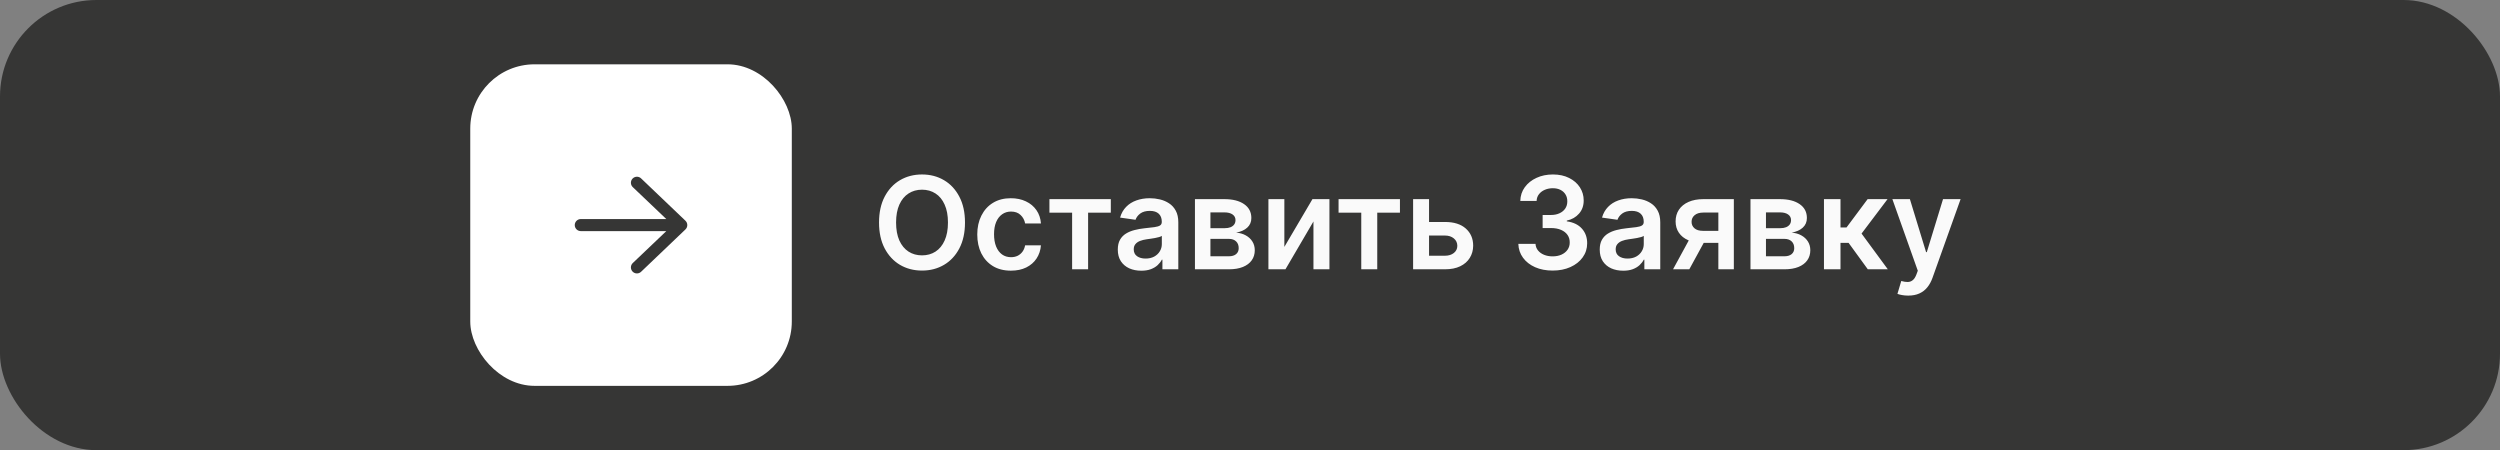 <?xml version="1.0" encoding="UTF-8"?> <svg xmlns="http://www.w3.org/2000/svg" width="311" height="56" viewBox="0 0 311 56" fill="none"><rect x="0" y="0" width="311" height="56" fill="#808080" stroke="none"/> <rect width="311" height="56" rx="12" fill="#363635"></rect> <rect x="58.5" y="8" width="40" height="40" rx="8" fill="white"></rect> <path fill-rule="evenodd" clip-rule="evenodd" d="M71.5 28C71.5 27.801 71.579 27.61 71.72 27.47C71.86 27.329 72.051 27.25 72.25 27.25H82.888L78.73 23.29C78.656 23.222 78.596 23.141 78.553 23.05C78.511 22.959 78.488 22.86 78.484 22.76C78.481 22.659 78.498 22.559 78.534 22.466C78.57 22.372 78.624 22.286 78.694 22.214C78.763 22.142 78.847 22.084 78.939 22.045C79.031 22.005 79.131 21.985 79.231 21.984C79.331 21.984 79.431 22.004 79.523 22.043C79.616 22.081 79.7 22.138 79.77 22.21L85.27 27.46C85.343 27.53 85.4 27.614 85.44 27.706C85.479 27.799 85.499 27.899 85.499 28C85.499 28.101 85.479 28.201 85.44 28.293C85.4 28.386 85.343 28.47 85.27 28.54L79.77 33.79C79.7 33.862 79.616 33.919 79.523 33.957C79.431 33.996 79.331 34.016 79.231 34.015C79.131 34.015 79.031 33.995 78.939 33.955C78.847 33.916 78.763 33.858 78.694 33.786C78.624 33.713 78.57 33.628 78.534 33.534C78.498 33.44 78.481 33.34 78.484 33.24C78.488 33.14 78.511 33.041 78.553 32.95C78.596 32.859 78.656 32.777 78.73 32.71L82.888 28.75H72.25C72.051 28.75 71.86 28.671 71.72 28.53C71.579 28.39 71.5 28.199 71.5 28Z" fill="#363635"></path> <path d="M120.045 27.682C120.045 28.936 119.811 30.009 119.341 30.903C118.875 31.794 118.239 32.475 117.432 32.949C116.629 33.422 115.718 33.659 114.699 33.659C113.68 33.659 112.767 33.422 111.96 32.949C111.157 32.472 110.521 31.788 110.051 30.898C109.585 30.004 109.352 28.932 109.352 27.682C109.352 26.428 109.585 25.356 110.051 24.466C110.521 23.572 111.157 22.888 111.96 22.415C112.767 21.941 113.68 21.704 114.699 21.704C115.718 21.704 116.629 21.941 117.432 22.415C118.239 22.888 118.875 23.572 119.341 24.466C119.811 25.356 120.045 26.428 120.045 27.682ZM117.926 27.682C117.926 26.799 117.788 26.055 117.511 25.449C117.239 24.839 116.86 24.379 116.375 24.068C115.89 23.754 115.331 23.597 114.699 23.597C114.066 23.597 113.508 23.754 113.023 24.068C112.538 24.379 112.157 24.839 111.881 25.449C111.608 26.055 111.472 26.799 111.472 27.682C111.472 28.564 111.608 29.311 111.881 29.921C112.157 30.526 112.538 30.987 113.023 31.301C113.508 31.612 114.066 31.767 114.699 31.767C115.331 31.767 115.89 31.612 116.375 31.301C116.86 30.987 117.239 30.526 117.511 29.921C117.788 29.311 117.926 28.564 117.926 27.682ZM125.754 33.67C124.883 33.67 124.135 33.479 123.51 33.097C122.889 32.714 122.41 32.186 122.072 31.511C121.739 30.833 121.572 30.053 121.572 29.171C121.572 28.284 121.743 27.502 122.084 26.824C122.425 26.142 122.906 25.612 123.527 25.233C124.152 24.85 124.891 24.659 125.743 24.659C126.451 24.659 127.078 24.79 127.624 25.051C128.173 25.309 128.61 25.674 128.936 26.148C129.262 26.617 129.447 27.167 129.493 27.796H127.527C127.447 27.375 127.258 27.025 126.959 26.744C126.663 26.46 126.268 26.318 125.771 26.318C125.351 26.318 124.982 26.432 124.663 26.659C124.345 26.883 124.097 27.204 123.919 27.625C123.745 28.046 123.658 28.549 123.658 29.136C123.658 29.731 123.745 30.242 123.919 30.671C124.093 31.095 124.338 31.422 124.652 31.653C124.97 31.881 125.343 31.994 125.771 31.994C126.074 31.994 126.345 31.938 126.584 31.824C126.826 31.706 127.029 31.538 127.192 31.318C127.355 31.099 127.466 30.831 127.527 30.517H129.493C129.444 31.134 129.262 31.682 128.947 32.159C128.633 32.633 128.205 33.004 127.663 33.273C127.122 33.538 126.485 33.67 125.754 33.67ZM130.548 26.46V24.773H138.185V26.46H135.361V33.5H133.372V26.46H130.548ZM141.974 33.676C141.421 33.676 140.923 33.578 140.48 33.381C140.041 33.18 139.692 32.885 139.435 32.494C139.181 32.104 139.054 31.623 139.054 31.051C139.054 30.559 139.145 30.151 139.327 29.829C139.509 29.508 139.757 29.25 140.071 29.057C140.385 28.864 140.74 28.718 141.134 28.619C141.531 28.517 141.942 28.443 142.366 28.398C142.878 28.345 143.293 28.297 143.611 28.256C143.929 28.21 144.16 28.142 144.304 28.051C144.452 27.956 144.526 27.811 144.526 27.614V27.579C144.526 27.151 144.399 26.82 144.145 26.585C143.891 26.35 143.526 26.233 143.048 26.233C142.545 26.233 142.145 26.343 141.849 26.562C141.558 26.782 141.361 27.042 141.259 27.341L139.338 27.068C139.49 26.538 139.74 26.095 140.088 25.739C140.437 25.379 140.863 25.11 141.366 24.932C141.87 24.75 142.427 24.659 143.037 24.659C143.457 24.659 143.876 24.708 144.293 24.807C144.709 24.905 145.09 25.068 145.435 25.296C145.779 25.519 146.056 25.824 146.264 26.21C146.476 26.597 146.582 27.079 146.582 27.659V33.5H144.605V32.301H144.537C144.412 32.544 144.236 32.771 144.009 32.983C143.785 33.191 143.503 33.36 143.162 33.489C142.825 33.614 142.429 33.676 141.974 33.676ZM142.509 32.165C142.921 32.165 143.279 32.083 143.582 31.921C143.885 31.754 144.118 31.534 144.281 31.261C144.448 30.989 144.531 30.691 144.531 30.369V29.341C144.467 29.394 144.357 29.443 144.202 29.489C144.05 29.534 143.88 29.574 143.69 29.608C143.501 29.642 143.313 29.672 143.128 29.699C142.942 29.725 142.781 29.748 142.645 29.767C142.338 29.809 142.063 29.877 141.821 29.972C141.579 30.066 141.387 30.199 141.247 30.369C141.107 30.536 141.037 30.752 141.037 31.017C141.037 31.396 141.175 31.682 141.452 31.875C141.728 32.068 142.08 32.165 142.509 32.165ZM148.651 33.5V24.773H152.315C153.349 24.773 154.166 24.979 154.764 25.392C155.366 25.805 155.668 26.381 155.668 27.119C155.668 27.608 155.497 28.008 155.156 28.318C154.819 28.625 154.359 28.831 153.776 28.938C154.234 28.975 154.635 29.091 154.98 29.284C155.329 29.477 155.601 29.731 155.798 30.046C155.995 30.36 156.094 30.722 156.094 31.131C156.094 31.612 155.967 32.03 155.713 32.386C155.463 32.739 155.098 33.013 154.616 33.21C154.139 33.403 153.56 33.5 152.878 33.5H148.651ZM150.577 31.881H152.878C153.257 31.881 153.554 31.792 153.77 31.614C153.986 31.432 154.094 31.186 154.094 30.875C154.094 30.515 153.986 30.233 153.77 30.028C153.554 29.82 153.257 29.716 152.878 29.716H150.577V31.881ZM150.577 28.386H152.355C152.635 28.386 152.876 28.347 153.077 28.267C153.277 28.184 153.431 28.068 153.537 27.921C153.643 27.769 153.696 27.589 153.696 27.381C153.696 27.081 153.573 26.847 153.327 26.676C153.084 26.506 152.747 26.421 152.315 26.421H150.577V28.386ZM159.774 30.716L163.268 24.773H165.382V33.5H163.393V27.551L159.911 33.5H157.791V24.773H159.774V30.716ZM166.517 26.46V24.773H174.153V26.46H171.33V33.5H169.341V26.46H166.517ZM177.183 27.614H179.757C180.871 27.614 181.732 27.884 182.342 28.426C182.952 28.968 183.259 29.678 183.263 30.557C183.259 31.129 183.119 31.636 182.842 32.08C182.57 32.523 182.172 32.871 181.649 33.125C181.13 33.375 180.5 33.5 179.757 33.5H175.791V24.773H177.774V31.812H179.757C180.204 31.812 180.571 31.699 180.859 31.472C181.147 31.241 181.291 30.945 181.291 30.585C181.291 30.206 181.147 29.898 180.859 29.659C180.571 29.421 180.204 29.301 179.757 29.301H177.183V27.614ZM193.148 33.659C192.33 33.659 191.602 33.519 190.966 33.239C190.333 32.958 189.833 32.568 189.466 32.068C189.098 31.568 188.903 30.991 188.881 30.335H191.017C191.036 30.65 191.14 30.924 191.33 31.159C191.519 31.39 191.771 31.57 192.085 31.699C192.4 31.828 192.752 31.892 193.142 31.892C193.559 31.892 193.928 31.82 194.25 31.676C194.572 31.528 194.824 31.324 195.006 31.062C195.188 30.801 195.277 30.5 195.273 30.159C195.277 29.807 195.186 29.496 195 29.227C194.814 28.958 194.545 28.748 194.193 28.597C193.845 28.445 193.424 28.369 192.932 28.369H191.903V26.744H192.932C193.337 26.744 193.691 26.674 193.994 26.534C194.301 26.394 194.542 26.197 194.716 25.943C194.89 25.686 194.975 25.388 194.972 25.051C194.975 24.722 194.902 24.436 194.75 24.193C194.602 23.947 194.392 23.756 194.119 23.619C193.85 23.483 193.534 23.415 193.17 23.415C192.814 23.415 192.485 23.479 192.182 23.608C191.879 23.737 191.634 23.921 191.449 24.159C191.263 24.394 191.165 24.674 191.153 25H189.125C189.14 24.349 189.328 23.776 189.688 23.284C190.051 22.788 190.536 22.401 191.142 22.125C191.748 21.845 192.428 21.704 193.182 21.704C193.958 21.704 194.633 21.85 195.205 22.142C195.78 22.43 196.225 22.818 196.54 23.307C196.854 23.796 197.011 24.335 197.011 24.926C197.015 25.581 196.822 26.131 196.432 26.574C196.045 27.017 195.538 27.307 194.909 27.443V27.534C195.727 27.648 196.354 27.951 196.79 28.443C197.229 28.932 197.447 29.54 197.443 30.267C197.443 30.919 197.258 31.502 196.886 32.017C196.519 32.528 196.011 32.93 195.364 33.222C194.72 33.513 193.981 33.659 193.148 33.659ZM201.928 33.676C201.375 33.676 200.876 33.578 200.433 33.381C199.994 33.18 199.645 32.885 199.388 32.494C199.134 32.104 199.007 31.623 199.007 31.051C199.007 30.559 199.098 30.151 199.28 29.829C199.462 29.508 199.71 29.25 200.024 29.057C200.339 28.864 200.693 28.718 201.087 28.619C201.484 28.517 201.895 28.443 202.32 28.398C202.831 28.345 203.246 28.297 203.564 28.256C203.882 28.21 204.113 28.142 204.257 28.051C204.405 27.956 204.479 27.811 204.479 27.614V27.579C204.479 27.151 204.352 26.82 204.098 26.585C203.844 26.35 203.479 26.233 203.001 26.233C202.498 26.233 202.098 26.343 201.803 26.562C201.511 26.782 201.314 27.042 201.212 27.341L199.291 27.068C199.443 26.538 199.693 26.095 200.041 25.739C200.39 25.379 200.816 25.11 201.32 24.932C201.823 24.75 202.38 24.659 202.99 24.659C203.411 24.659 203.829 24.708 204.246 24.807C204.662 24.905 205.043 25.068 205.388 25.296C205.732 25.519 206.009 25.824 206.217 26.21C206.429 26.597 206.536 27.079 206.536 27.659V33.5H204.558V32.301H204.49C204.365 32.544 204.189 32.771 203.962 32.983C203.738 33.191 203.456 33.36 203.115 33.489C202.778 33.614 202.382 33.676 201.928 33.676ZM202.462 32.165C202.875 32.165 203.232 32.083 203.536 31.921C203.839 31.754 204.071 31.534 204.234 31.261C204.401 30.989 204.484 30.691 204.484 30.369V29.341C204.42 29.394 204.31 29.443 204.155 29.489C204.003 29.534 203.833 29.574 203.643 29.608C203.454 29.642 203.267 29.672 203.081 29.699C202.895 29.725 202.734 29.748 202.598 29.767C202.291 29.809 202.017 29.877 201.774 29.972C201.532 30.066 201.34 30.199 201.2 30.369C201.06 30.536 200.99 30.752 200.99 31.017C200.99 31.396 201.128 31.682 201.405 31.875C201.681 32.068 202.034 32.165 202.462 32.165ZM213.763 33.5V26.443H211.899C211.426 26.443 211.062 26.553 210.808 26.773C210.554 26.992 210.429 27.265 210.433 27.591C210.429 27.917 210.549 28.186 210.791 28.398C211.034 28.61 211.38 28.716 211.831 28.716H214.411V30.216H211.831C211.134 30.216 210.532 30.106 210.024 29.886C209.517 29.667 209.126 29.356 208.854 28.954C208.581 28.553 208.445 28.083 208.445 27.546C208.445 26.985 208.583 26.498 208.859 26.085C209.14 25.669 209.537 25.347 210.053 25.119C210.571 24.888 211.187 24.773 211.899 24.773H215.689V33.5H213.763ZM208.126 33.5L210.564 29.023H212.592L210.149 33.5H208.126ZM217.76 33.5V24.773H221.425C222.459 24.773 223.275 24.979 223.874 25.392C224.476 25.805 224.777 26.381 224.777 27.119C224.777 27.608 224.607 28.008 224.266 28.318C223.929 28.625 223.468 28.831 222.885 28.938C223.343 28.975 223.745 29.091 224.089 29.284C224.438 29.477 224.711 29.731 224.908 30.046C225.105 30.36 225.203 30.722 225.203 31.131C225.203 31.612 225.076 32.03 224.822 32.386C224.572 32.739 224.207 33.013 223.726 33.21C223.249 33.403 222.669 33.5 221.987 33.5H217.76ZM219.686 31.881H221.987C222.366 31.881 222.663 31.792 222.879 31.614C223.095 31.432 223.203 31.186 223.203 30.875C223.203 30.515 223.095 30.233 222.879 30.028C222.663 29.82 222.366 29.716 221.987 29.716H219.686V31.881ZM219.686 28.386H221.464C221.745 28.386 221.985 28.347 222.186 28.267C222.387 28.184 222.54 28.068 222.646 27.921C222.752 27.769 222.805 27.589 222.805 27.381C222.805 27.081 222.682 26.847 222.436 26.676C222.194 26.506 221.857 26.421 221.425 26.421H219.686V28.386ZM226.901 33.5V24.773H228.957V28.296H229.707L232.332 24.773H234.81L231.577 29.057L234.844 33.5H232.355L229.963 30.21H228.957V33.5H226.901ZM237.382 36.773C237.102 36.773 236.842 36.75 236.604 36.705C236.369 36.663 236.181 36.614 236.041 36.557L236.518 34.955C236.818 35.042 237.085 35.083 237.32 35.08C237.554 35.076 237.761 35.002 237.939 34.858C238.121 34.718 238.274 34.483 238.399 34.153L238.575 33.682L235.411 24.773H237.592L239.604 31.364H239.695L241.712 24.773H243.899L240.405 34.557C240.242 35.019 240.026 35.415 239.757 35.744C239.488 36.078 239.159 36.331 238.768 36.506C238.382 36.684 237.92 36.773 237.382 36.773Z" fill="#FAFAFA"></path> </svg> 